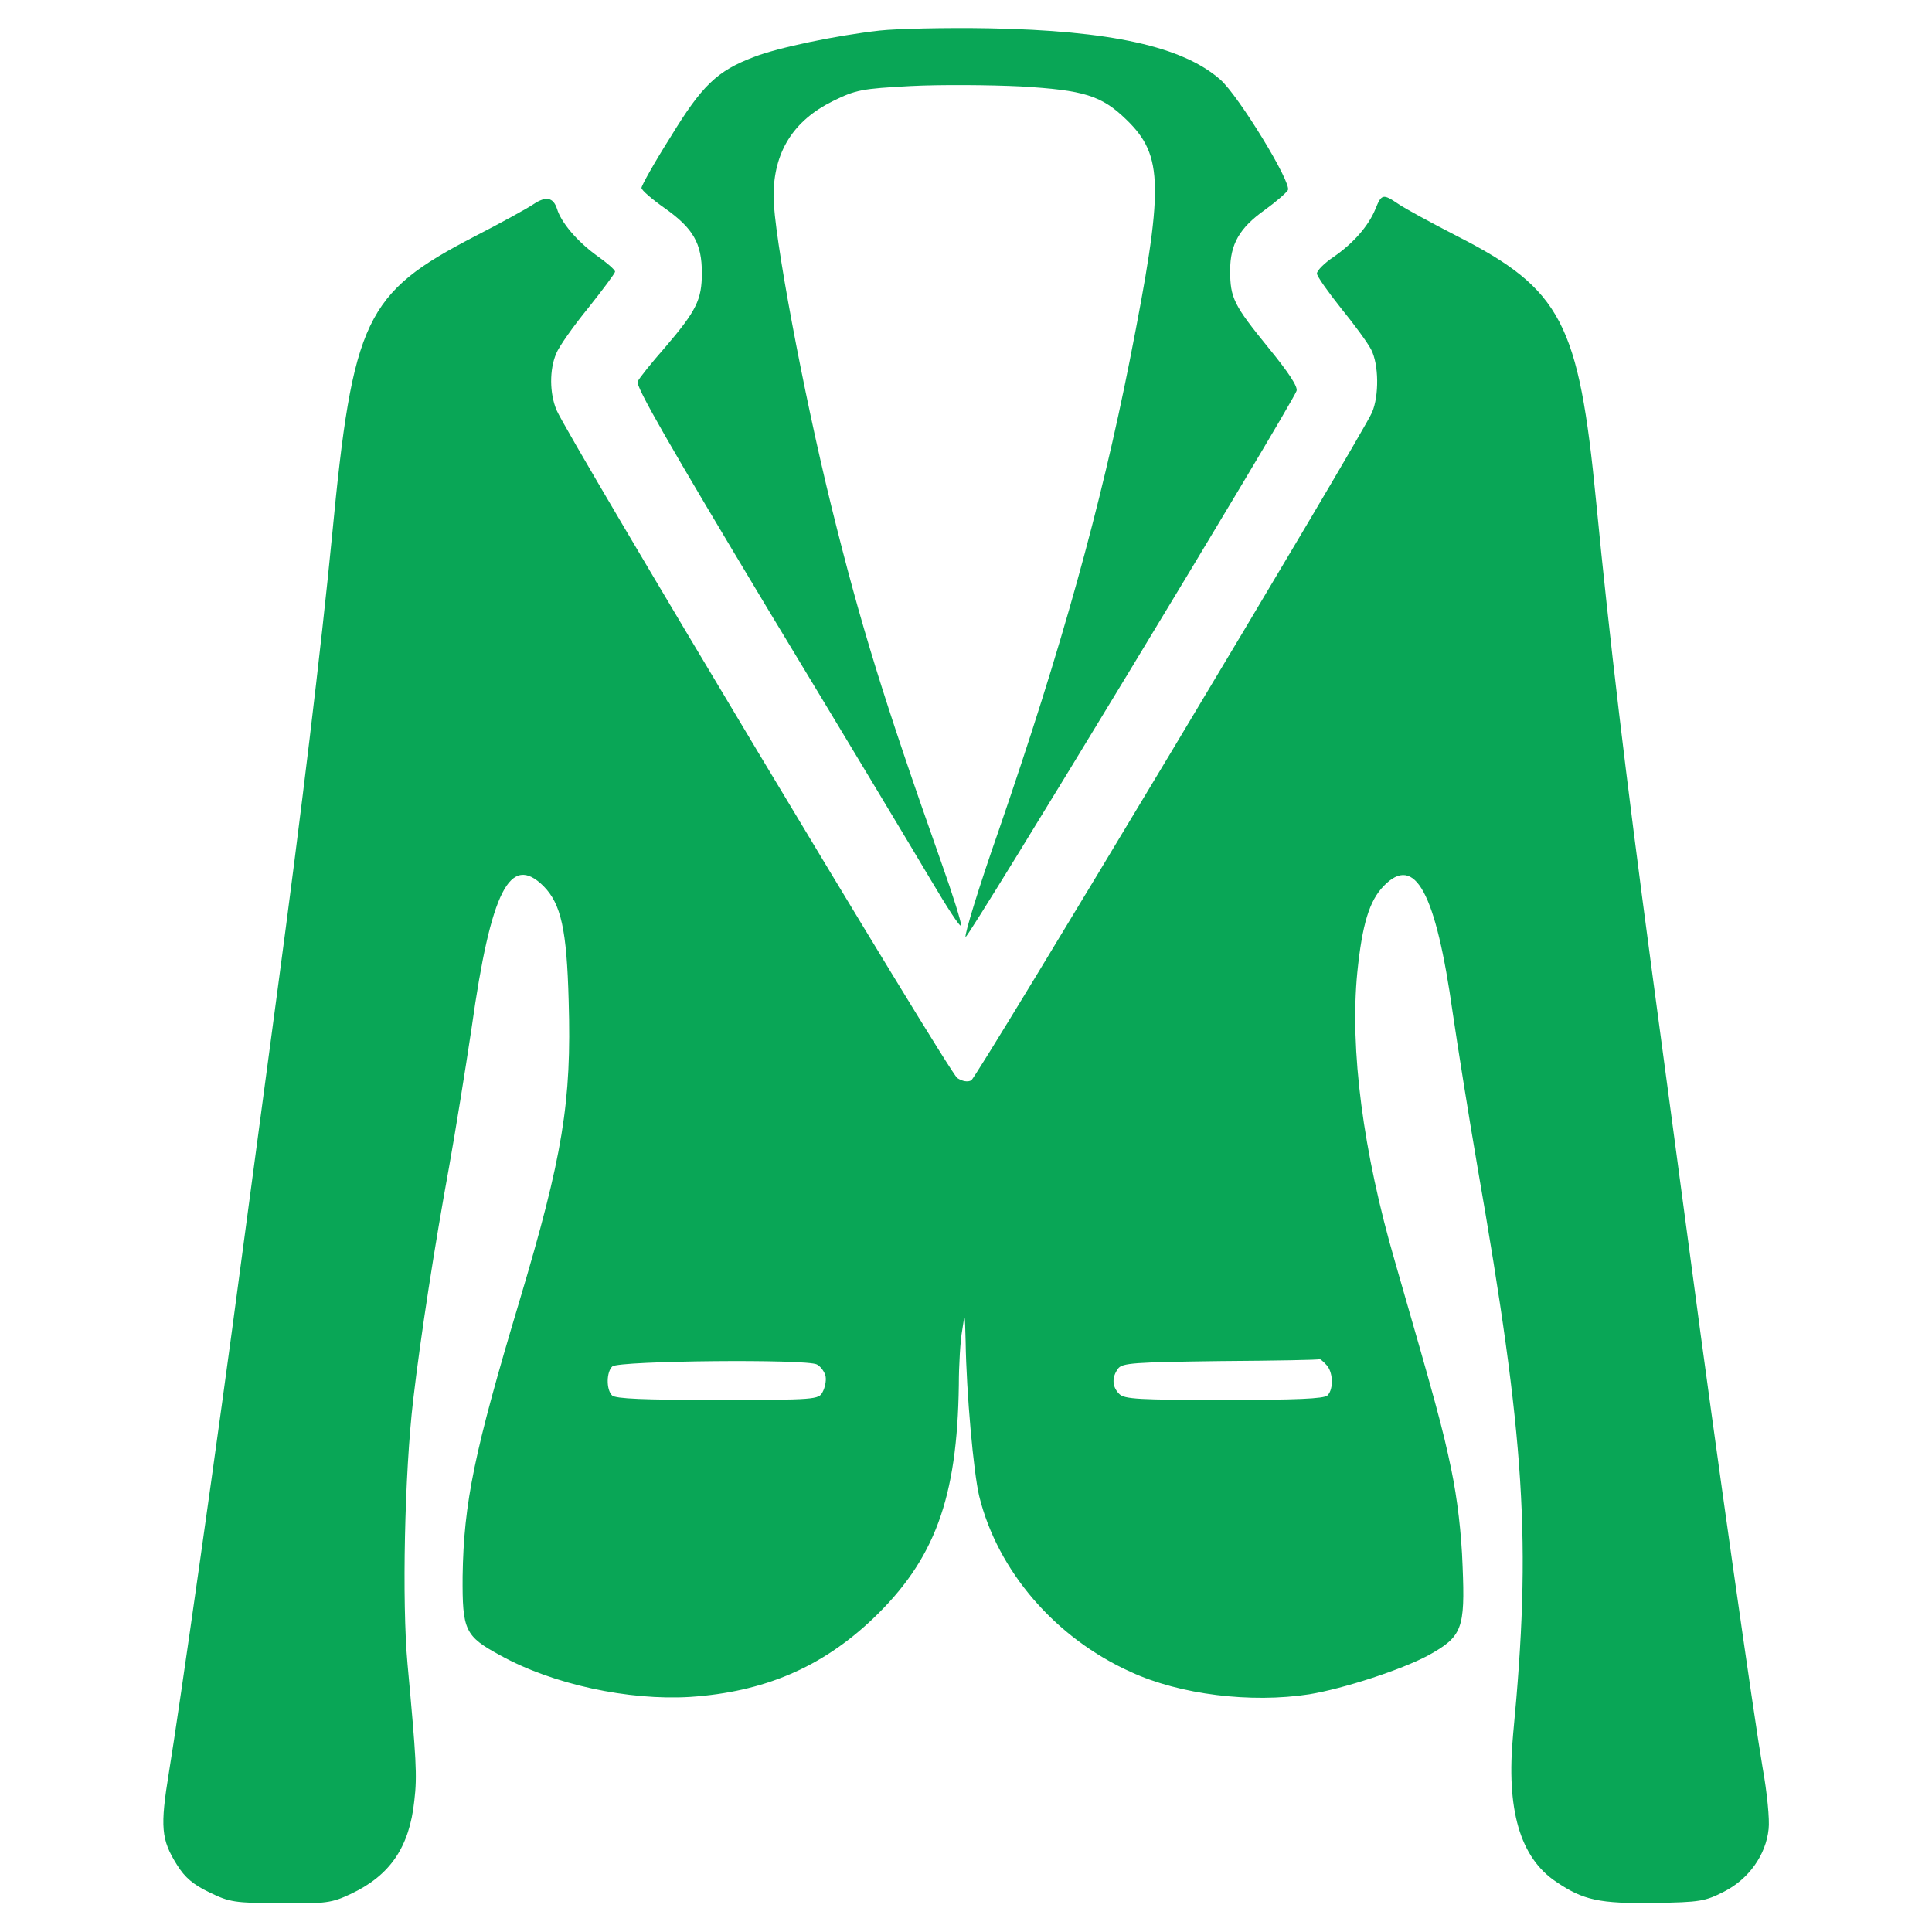 <?xml version="1.0" encoding="UTF-8"?> <svg xmlns="http://www.w3.org/2000/svg" width="512pt" height="512pt" viewBox="0 0 512 512" preserveAspectRatio="xMidYMid meet"> <g transform="translate(0,512) scale(0.1,-0.1)" fill="#09a656" stroke="none"> <path d="M2331 5039 c-115 -13 -269 -45 -333 -70 -98 -37 -138 -76 -221 -212 -43 -68 -77 -129 -77 -135 0 -6 28 -30 62 -54 75 -53 98 -93 98 -171 0 -71 -14 -100 -97 -197 -36 -41 -69 -82 -73 -91 -7 -11 84 -169 346 -605 196 -324 390 -647 432 -718 42 -71 77 -125 79 -119 2 5 -22 82 -53 169 -153 433 -213 628 -290 939 -75 304 -154 726 -154 825 0 117 52 200 157 252 61 30 76 33 207 40 78 4 209 3 291 -1 168 -10 214 -24 280 -88 99 -96 100 -177 9 -638 -77 -389 -181 -763 -347 -1245 -53 -151 -92 -279 -88 -283 6 -6 859 1401 877 1447 4 11 -21 49 -75 115 -91 112 -101 131 -101 204 0 70 25 113 91 160 29 21 57 45 62 53 11 19 -131 251 -179 293 -100 88 -291 130 -614 136 -113 2 -243 -1 -289 -6z" fill="#09a656"></path> <path d="M1414 4579 c-16 -11 -87 -50 -157 -86 -289 -150 -322 -218 -377 -793 -29 -298 -81 -731 -146 -1215 -30 -225 -73 -545 -95 -710 -58 -440 -166 -1200 -191 -1350 -24 -147 -21 -180 21 -247 21 -34 44 -53 86 -73 53 -26 66 -28 188 -29 122 -1 136 1 187 25 104 49 155 124 168 247 8 67 5 111 -18 362 -15 164 -8 504 15 700 20 171 57 409 95 617 16 89 43 256 60 370 51 363 102 462 190 375 47 -47 62 -116 67 -304 8 -268 -15 -410 -131 -798 -119 -397 -147 -532 -150 -727 -1 -144 6 -159 100 -210 139 -77 340 -120 503 -110 195 13 348 78 483 206 165 157 225 320 229 621 0 52 4 118 9 145 7 48 7 46 9 -30 2 -137 21 -347 36 -410 49 -199 202 -376 402 -466 130 -60 318 -83 473 -59 91 15 244 65 315 103 90 50 98 70 91 237 -3 87 -14 179 -30 256 -23 111 -42 179 -149 550 -85 292 -120 563 -100 767 13 128 32 190 70 229 83 86 138 -17 183 -337 12 -82 41 -265 65 -405 127 -728 144 -995 95 -1505 -19 -200 18 -328 114 -392 72 -49 115 -58 260 -56 121 2 134 4 185 30 65 33 111 97 118 166 3 24 -4 97 -16 163 -22 128 -126 857 -190 1341 -22 164 -69 516 -105 783 -68 508 -111 870 -146 1230 -46 475 -92 563 -368 704 -70 36 -140 74 -157 86 -40 27 -44 26 -60 -14 -19 -46 -59 -91 -111 -127 -24 -16 -44 -36 -44 -44 0 -7 29 -48 64 -92 35 -43 71 -92 80 -110 20 -39 21 -122 2 -166 -25 -59 -1047 -1762 -1062 -1770 -9 -5 -23 -3 -37 6 -22 14 -1032 1699 -1062 1770 -19 45 -19 108 -1 150 7 18 45 72 85 121 39 49 71 92 71 96 0 5 -22 24 -49 43 -51 37 -94 87 -105 124 -10 30 -29 34 -62 12z m774 -3107 c2 -12 -2 -30 -8 -41 -10 -20 -19 -21 -278 -21 -195 0 -271 3 -280 12 -16 16 -15 63 1 77 19 15 515 20 542 5 11 -6 21 -21 23 -32z m1326 32 c19 -18 21 -65 4 -82 -9 -9 -84 -12 -274 -12 -225 0 -265 2 -278 16 -19 19 -20 44 -3 67 11 15 42 17 272 20 143 1 261 3 262 5 1 1 9 -5 17 -14z" fill="#09a656"></path> </g> </svg> 